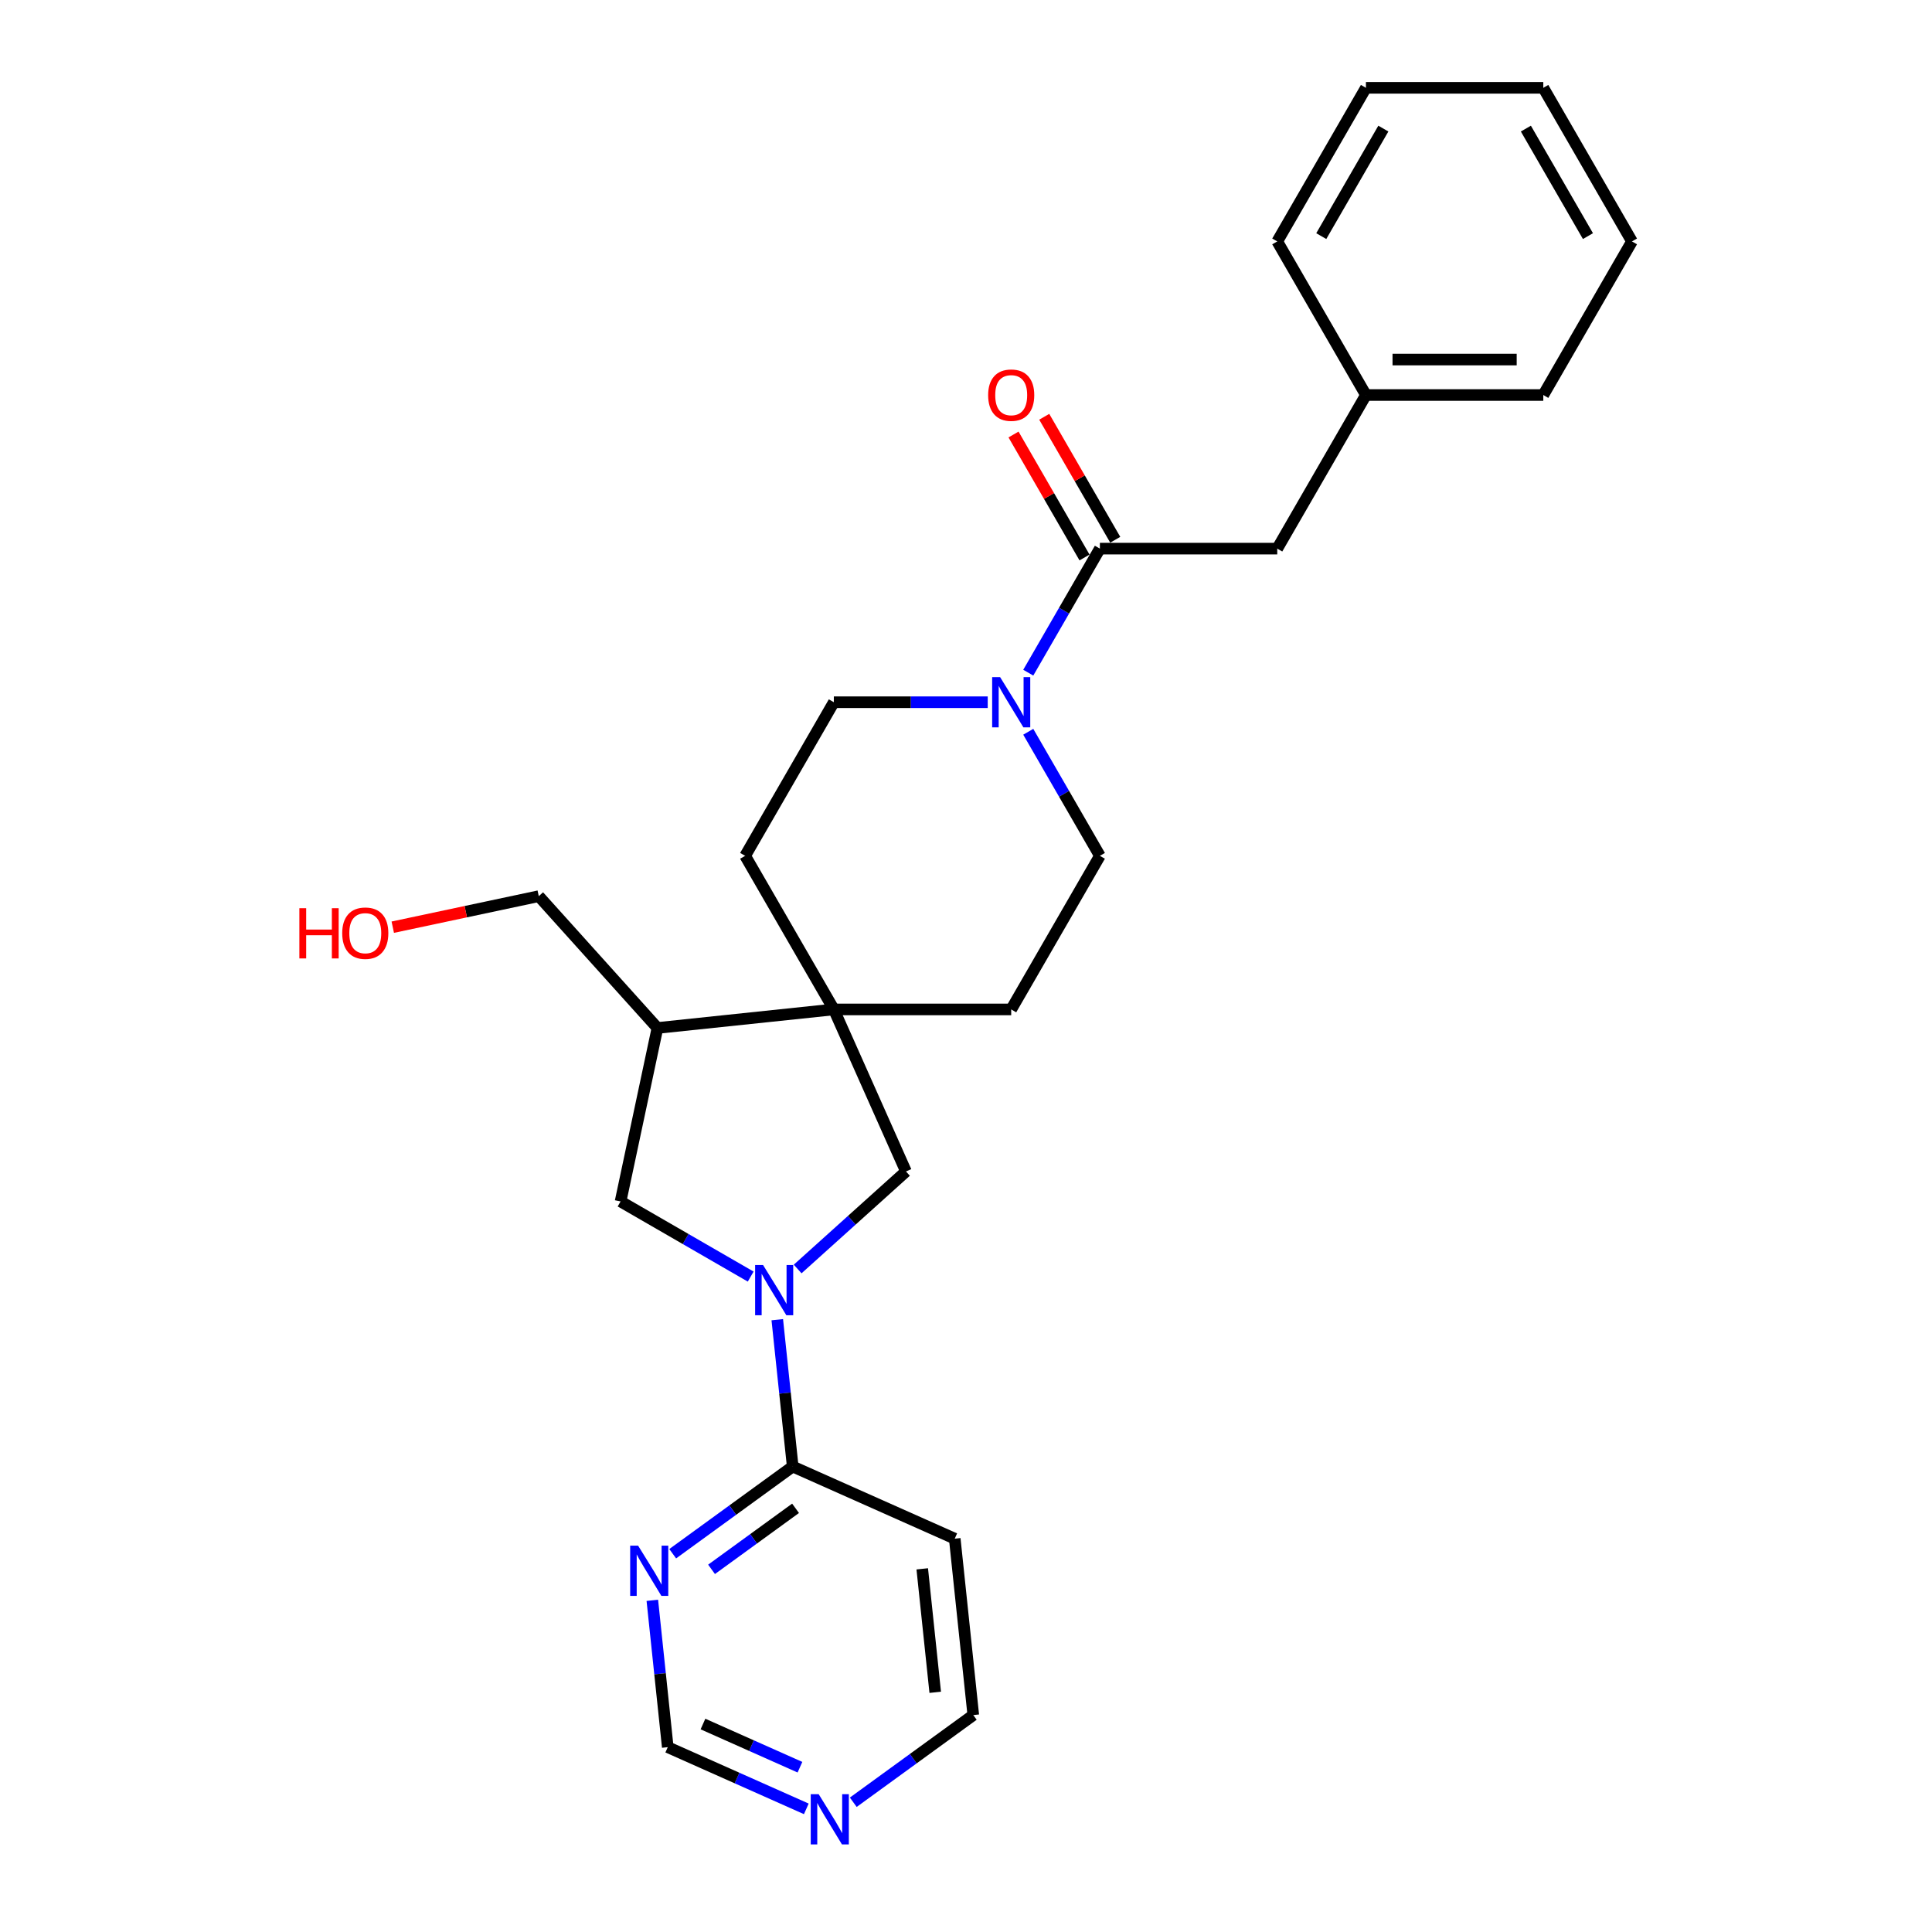 <?xml version='1.0' encoding='iso-8859-1'?>
<svg version='1.1' baseProfile='full'
              xmlns='http://www.w3.org/2000/svg'
                      xmlns:rdkit='http://www.rdkit.org/xml'
                      xmlns:xlink='http://www.w3.org/1999/xlink'
                  xml:space='preserve'
width='1000px' height='1000px' viewBox='0 0 1000 1000'>
<!-- END OF HEADER -->
<rect style='opacity:1.0;fill:#FFFFFF;stroke:none' width='1000' height='1000' x='0' y='0'> </rect>
<path class='bond-3' d='M 402.317,683.068 L 406.311,721.071' style='fill:none;fill-rule:evenodd;stroke:#0000FF;stroke-width:6px;stroke-linecap:butt;stroke-linejoin:miter;stroke-opacity:1' />
<path class='bond-3' d='M 406.311,721.071 L 410.306,759.074' style='fill:none;fill-rule:evenodd;stroke:#000000;stroke-width:6px;stroke-linecap:butt;stroke-linejoin:miter;stroke-opacity:1' />
<path class='bond-4' d='M 412.864,656.83 L 440.899,631.588' style='fill:none;fill-rule:evenodd;stroke:#0000FF;stroke-width:6px;stroke-linecap:butt;stroke-linejoin:miter;stroke-opacity:1' />
<path class='bond-4' d='M 440.899,631.588 L 468.933,606.345' style='fill:none;fill-rule:evenodd;stroke:#000000;stroke-width:6px;stroke-linecap:butt;stroke-linejoin:miter;stroke-opacity:1' />
<path class='bond-5' d='M 388.555,660.756 L 354.88,641.314' style='fill:none;fill-rule:evenodd;stroke:#0000FF;stroke-width:6px;stroke-linecap:butt;stroke-linejoin:miter;stroke-opacity:1' />
<path class='bond-5' d='M 354.88,641.314 L 321.206,621.872' style='fill:none;fill-rule:evenodd;stroke:#000000;stroke-width:6px;stroke-linecap:butt;stroke-linejoin:miter;stroke-opacity:1' />
<path class='bond-0' d='M 431.593,522.479 L 468.933,606.345' style='fill:none;fill-rule:evenodd;stroke:#000000;stroke-width:6px;stroke-linecap:butt;stroke-linejoin:miter;stroke-opacity:1' />
<path class='bond-12' d='M 431.593,522.479 L 523.396,522.479' style='fill:none;fill-rule:evenodd;stroke:#000000;stroke-width:6px;stroke-linecap:butt;stroke-linejoin:miter;stroke-opacity:1' />
<path class='bond-13' d='M 431.593,522.479 L 385.691,442.975' style='fill:none;fill-rule:evenodd;stroke:#000000;stroke-width:6px;stroke-linecap:butt;stroke-linejoin:miter;stroke-opacity:1' />
<path class='bond-26' d='M 431.593,522.479 L 340.293,532.075' style='fill:none;fill-rule:evenodd;stroke:#000000;stroke-width:6px;stroke-linecap:butt;stroke-linejoin:miter;stroke-opacity:1' />
<path class='bond-1' d='M 511.242,363.471 L 471.417,363.471' style='fill:none;fill-rule:evenodd;stroke:#0000FF;stroke-width:6px;stroke-linecap:butt;stroke-linejoin:miter;stroke-opacity:1' />
<path class='bond-1' d='M 471.417,363.471 L 431.593,363.471' style='fill:none;fill-rule:evenodd;stroke:#000000;stroke-width:6px;stroke-linecap:butt;stroke-linejoin:miter;stroke-opacity:1' />
<path class='bond-2' d='M 532.227,348.176 L 550.762,316.072' style='fill:none;fill-rule:evenodd;stroke:#0000FF;stroke-width:6px;stroke-linecap:butt;stroke-linejoin:miter;stroke-opacity:1' />
<path class='bond-2' d='M 550.762,316.072 L 569.298,283.967' style='fill:none;fill-rule:evenodd;stroke:#000000;stroke-width:6px;stroke-linecap:butt;stroke-linejoin:miter;stroke-opacity:1' />
<path class='bond-28' d='M 532.227,378.765 L 550.762,410.87' style='fill:none;fill-rule:evenodd;stroke:#0000FF;stroke-width:6px;stroke-linecap:butt;stroke-linejoin:miter;stroke-opacity:1' />
<path class='bond-28' d='M 550.762,410.87 L 569.298,442.975' style='fill:none;fill-rule:evenodd;stroke:#000000;stroke-width:6px;stroke-linecap:butt;stroke-linejoin:miter;stroke-opacity:1' />
<path class='bond-8' d='M 569.298,283.967 L 661.101,283.967' style='fill:none;fill-rule:evenodd;stroke:#000000;stroke-width:6px;stroke-linecap:butt;stroke-linejoin:miter;stroke-opacity:1' />
<path class='bond-14' d='M 577.249,279.377 L 558.872,247.547' style='fill:none;fill-rule:evenodd;stroke:#000000;stroke-width:6px;stroke-linecap:butt;stroke-linejoin:miter;stroke-opacity:1' />
<path class='bond-14' d='M 558.872,247.547 L 540.495,215.718' style='fill:none;fill-rule:evenodd;stroke:#FF0000;stroke-width:6px;stroke-linecap:butt;stroke-linejoin:miter;stroke-opacity:1' />
<path class='bond-14' d='M 561.348,288.557 L 542.971,256.727' style='fill:none;fill-rule:evenodd;stroke:#000000;stroke-width:6px;stroke-linecap:butt;stroke-linejoin:miter;stroke-opacity:1' />
<path class='bond-14' d='M 542.971,256.727 L 524.594,224.898' style='fill:none;fill-rule:evenodd;stroke:#FF0000;stroke-width:6px;stroke-linecap:butt;stroke-linejoin:miter;stroke-opacity:1' />
<path class='bond-7' d='M 410.306,759.074 L 379.248,781.639' style='fill:none;fill-rule:evenodd;stroke:#000000;stroke-width:6px;stroke-linecap:butt;stroke-linejoin:miter;stroke-opacity:1' />
<path class='bond-7' d='M 379.248,781.639 L 348.19,804.204' style='fill:none;fill-rule:evenodd;stroke:#0000FF;stroke-width:6px;stroke-linecap:butt;stroke-linejoin:miter;stroke-opacity:1' />
<path class='bond-7' d='M 411.78,780.698 L 390.04,796.493' style='fill:none;fill-rule:evenodd;stroke:#000000;stroke-width:6px;stroke-linecap:butt;stroke-linejoin:miter;stroke-opacity:1' />
<path class='bond-7' d='M 390.04,796.493 L 368.299,812.289' style='fill:none;fill-rule:evenodd;stroke:#0000FF;stroke-width:6px;stroke-linecap:butt;stroke-linejoin:miter;stroke-opacity:1' />
<path class='bond-15' d='M 410.306,759.074 L 494.172,796.414' style='fill:none;fill-rule:evenodd;stroke:#000000;stroke-width:6px;stroke-linecap:butt;stroke-linejoin:miter;stroke-opacity:1' />
<path class='bond-6' d='M 321.206,621.872 L 340.293,532.075' style='fill:none;fill-rule:evenodd;stroke:#000000;stroke-width:6px;stroke-linecap:butt;stroke-linejoin:miter;stroke-opacity:1' />
<path class='bond-19' d='M 340.293,532.075 L 278.864,463.852' style='fill:none;fill-rule:evenodd;stroke:#000000;stroke-width:6px;stroke-linecap:butt;stroke-linejoin:miter;stroke-opacity:1' />
<path class='bond-16' d='M 337.643,828.329 L 341.637,866.332' style='fill:none;fill-rule:evenodd;stroke:#0000FF;stroke-width:6px;stroke-linecap:butt;stroke-linejoin:miter;stroke-opacity:1' />
<path class='bond-16' d='M 341.637,866.332 L 345.631,904.335' style='fill:none;fill-rule:evenodd;stroke:#000000;stroke-width:6px;stroke-linecap:butt;stroke-linejoin:miter;stroke-opacity:1' />
<path class='bond-17' d='M 661.101,283.967 L 707.003,204.463' style='fill:none;fill-rule:evenodd;stroke:#000000;stroke-width:6px;stroke-linecap:butt;stroke-linejoin:miter;stroke-opacity:1' />
<path class='bond-9' d='M 569.298,442.975 L 523.396,522.479' style='fill:none;fill-rule:evenodd;stroke:#000000;stroke-width:6px;stroke-linecap:butt;stroke-linejoin:miter;stroke-opacity:1' />
<path class='bond-10' d='M 431.593,363.471 L 385.691,442.975' style='fill:none;fill-rule:evenodd;stroke:#000000;stroke-width:6px;stroke-linecap:butt;stroke-linejoin:miter;stroke-opacity:1' />
<path class='bond-11' d='M 441.653,932.844 L 472.71,910.279' style='fill:none;fill-rule:evenodd;stroke:#0000FF;stroke-width:6px;stroke-linecap:butt;stroke-linejoin:miter;stroke-opacity:1' />
<path class='bond-11' d='M 472.71,910.279 L 503.768,887.715' style='fill:none;fill-rule:evenodd;stroke:#000000;stroke-width:6px;stroke-linecap:butt;stroke-linejoin:miter;stroke-opacity:1' />
<path class='bond-27' d='M 417.343,936.264 L 381.487,920.3' style='fill:none;fill-rule:evenodd;stroke:#0000FF;stroke-width:6px;stroke-linecap:butt;stroke-linejoin:miter;stroke-opacity:1' />
<path class='bond-27' d='M 381.487,920.3 L 345.631,904.335' style='fill:none;fill-rule:evenodd;stroke:#000000;stroke-width:6px;stroke-linecap:butt;stroke-linejoin:miter;stroke-opacity:1' />
<path class='bond-27' d='M 414.054,914.701 L 388.955,903.526' style='fill:none;fill-rule:evenodd;stroke:#0000FF;stroke-width:6px;stroke-linecap:butt;stroke-linejoin:miter;stroke-opacity:1' />
<path class='bond-27' d='M 388.955,903.526 L 363.856,892.351' style='fill:none;fill-rule:evenodd;stroke:#000000;stroke-width:6px;stroke-linecap:butt;stroke-linejoin:miter;stroke-opacity:1' />
<path class='bond-18' d='M 494.172,796.414 L 503.768,887.715' style='fill:none;fill-rule:evenodd;stroke:#000000;stroke-width:6px;stroke-linecap:butt;stroke-linejoin:miter;stroke-opacity:1' />
<path class='bond-18' d='M 477.352,812.028 L 484.069,875.939' style='fill:none;fill-rule:evenodd;stroke:#000000;stroke-width:6px;stroke-linecap:butt;stroke-linejoin:miter;stroke-opacity:1' />
<path class='bond-21' d='M 707.003,204.463 L 798.807,204.463' style='fill:none;fill-rule:evenodd;stroke:#000000;stroke-width:6px;stroke-linecap:butt;stroke-linejoin:miter;stroke-opacity:1' />
<path class='bond-21' d='M 720.774,186.102 L 785.036,186.102' style='fill:none;fill-rule:evenodd;stroke:#000000;stroke-width:6px;stroke-linecap:butt;stroke-linejoin:miter;stroke-opacity:1' />
<path class='bond-22' d='M 707.003,204.463 L 661.101,124.959' style='fill:none;fill-rule:evenodd;stroke:#000000;stroke-width:6px;stroke-linecap:butt;stroke-linejoin:miter;stroke-opacity:1' />
<path class='bond-20' d='M 278.864,463.852 L 241.08,471.883' style='fill:none;fill-rule:evenodd;stroke:#000000;stroke-width:6px;stroke-linecap:butt;stroke-linejoin:miter;stroke-opacity:1' />
<path class='bond-20' d='M 241.08,471.883 L 203.296,479.914' style='fill:none;fill-rule:evenodd;stroke:#FF0000;stroke-width:6px;stroke-linecap:butt;stroke-linejoin:miter;stroke-opacity:1' />
<path class='bond-24' d='M 798.807,204.463 L 844.708,124.959' style='fill:none;fill-rule:evenodd;stroke:#000000;stroke-width:6px;stroke-linecap:butt;stroke-linejoin:miter;stroke-opacity:1' />
<path class='bond-23' d='M 661.101,124.959 L 707.003,45.455' style='fill:none;fill-rule:evenodd;stroke:#000000;stroke-width:6px;stroke-linecap:butt;stroke-linejoin:miter;stroke-opacity:1' />
<path class='bond-23' d='M 683.888,122.213 L 716.019,66.561' style='fill:none;fill-rule:evenodd;stroke:#000000;stroke-width:6px;stroke-linecap:butt;stroke-linejoin:miter;stroke-opacity:1' />
<path class='bond-25' d='M 707.003,45.455 L 798.807,45.455' style='fill:none;fill-rule:evenodd;stroke:#000000;stroke-width:6px;stroke-linecap:butt;stroke-linejoin:miter;stroke-opacity:1' />
<path class='bond-29' d='M 844.708,124.959 L 798.807,45.455' style='fill:none;fill-rule:evenodd;stroke:#000000;stroke-width:6px;stroke-linecap:butt;stroke-linejoin:miter;stroke-opacity:1' />
<path class='bond-29' d='M 821.922,122.213 L 789.791,66.561' style='fill:none;fill-rule:evenodd;stroke:#000000;stroke-width:6px;stroke-linecap:butt;stroke-linejoin:miter;stroke-opacity:1' />
<path  class='atom-0' d='M 394.963 654.775
L 403.482 668.545
Q 404.327 669.904, 405.685 672.364
Q 407.044 674.824, 407.118 674.971
L 407.118 654.775
L 410.569 654.775
L 410.569 680.773
L 407.007 680.773
L 397.864 665.717
Q 396.799 663.955, 395.66 661.935
Q 394.559 659.916, 394.228 659.291
L 394.228 680.773
L 390.85 680.773
L 390.85 654.775
L 394.963 654.775
' fill='#0000FF'/>
<path  class='atom-2' d='M 517.65 350.471
L 526.169 364.242
Q 527.013 365.601, 528.372 368.061
Q 529.731 370.521, 529.804 370.668
L 529.804 350.471
L 533.256 350.471
L 533.256 376.47
L 529.694 376.47
L 520.551 361.414
Q 519.486 359.652, 518.347 357.632
Q 517.246 355.612, 516.915 354.988
L 516.915 376.47
L 513.537 376.47
L 513.537 350.471
L 517.65 350.471
' fill='#0000FF'/>
<path  class='atom-8' d='M 330.288 800.036
L 338.808 813.806
Q 339.652 815.165, 341.011 817.625
Q 342.37 820.086, 342.443 820.232
L 342.443 800.036
L 345.895 800.036
L 345.895 826.034
L 342.333 826.034
L 333.189 810.979
Q 332.124 809.216, 330.986 807.196
Q 329.884 805.177, 329.554 804.552
L 329.554 826.034
L 326.176 826.034
L 326.176 800.036
L 330.288 800.036
' fill='#0000FF'/>
<path  class='atom-12' d='M 423.751 928.676
L 432.27 942.446
Q 433.115 943.805, 434.474 946.265
Q 435.832 948.726, 435.906 948.873
L 435.906 928.676
L 439.358 928.676
L 439.358 954.675
L 435.796 954.675
L 426.652 939.619
Q 425.587 937.856, 424.449 935.837
Q 423.347 933.817, 423.017 933.193
L 423.017 954.675
L 419.638 954.675
L 419.638 928.676
L 423.751 928.676
' fill='#0000FF'/>
<path  class='atom-15' d='M 511.462 204.536
Q 511.462 198.293, 514.547 194.805
Q 517.631 191.316, 523.396 191.316
Q 529.162 191.316, 532.246 194.805
Q 535.331 198.293, 535.331 204.536
Q 535.331 210.852, 532.21 214.451
Q 529.088 218.013, 523.396 218.013
Q 517.668 218.013, 514.547 214.451
Q 511.462 210.889, 511.462 204.536
M 523.396 215.075
Q 527.362 215.075, 529.492 212.431
Q 531.659 209.751, 531.659 204.536
Q 531.659 199.432, 529.492 196.861
Q 527.362 194.254, 523.396 194.254
Q 519.431 194.254, 517.264 196.825
Q 515.134 199.395, 515.134 204.536
Q 515.134 209.787, 517.264 212.431
Q 519.431 215.075, 523.396 215.075
' fill='#FF0000'/>
<path  class='atom-21' d='M 154.953 470.086
L 158.478 470.086
L 158.478 481.139
L 171.771 481.139
L 171.771 470.086
L 175.296 470.086
L 175.296 496.085
L 171.771 496.085
L 171.771 484.077
L 158.478 484.077
L 158.478 496.085
L 154.953 496.085
L 154.953 470.086
' fill='#FF0000'/>
<path  class='atom-21' d='M 177.132 483.012
Q 177.132 476.77, 180.217 473.281
Q 183.302 469.792, 189.067 469.792
Q 194.832 469.792, 197.917 473.281
Q 201.001 476.77, 201.001 483.012
Q 201.001 489.328, 197.88 492.927
Q 194.759 496.489, 189.067 496.489
Q 183.338 496.489, 180.217 492.927
Q 177.132 489.365, 177.132 483.012
M 189.067 493.551
Q 193.033 493.551, 195.163 490.907
Q 197.329 488.227, 197.329 483.012
Q 197.329 477.908, 195.163 475.337
Q 193.033 472.73, 189.067 472.73
Q 185.101 472.73, 182.934 475.301
Q 180.805 477.871, 180.805 483.012
Q 180.805 488.263, 182.934 490.907
Q 185.101 493.551, 189.067 493.551
' fill='#FF0000'/>
</svg>
